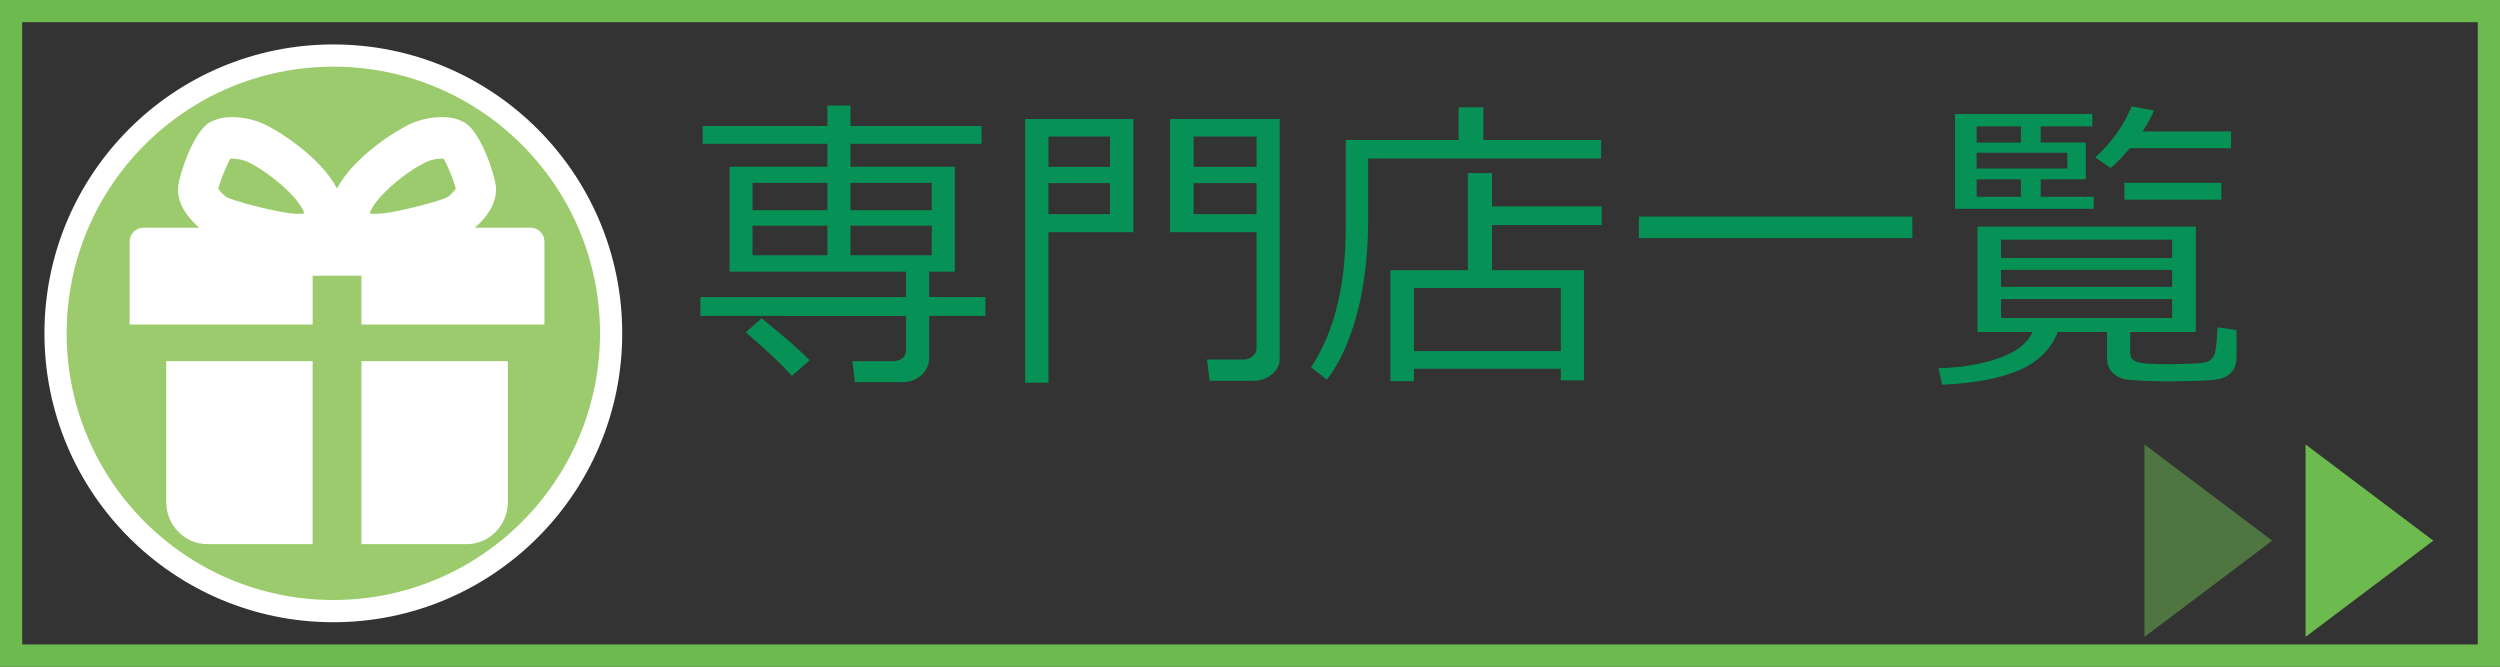 <?xml version="1.0" encoding="utf-8"?>
<!-- Generator: Adobe Illustrator 16.0.0, SVG Export Plug-In . SVG Version: 6.00 Build 0)  -->
<!DOCTYPE svg PUBLIC "-//W3C//DTD SVG 1.1//EN" "http://www.w3.org/Graphics/SVG/1.1/DTD/svg11.dtd">
<svg version="1.1" xmlns="http://www.w3.org/2000/svg" xmlns:xlink="http://www.w3.org/1999/xlink" x="0px" y="0px" width="225px"
	 height="60px" viewBox="0 0 225 60" enable-background="new 0 0 225 60" xml:space="preserve">
<rect x="0" y="0" width="225" height="60" fill="#333333" stroke="none"/>
<g id="back">
	<circle fill="#9BCB6C" cx="30.25" cy="30.25" r="25.25"/>
</g>
<g id="middle">
	<circle fill="none" stroke="#FFFFFF" stroke-width="2" stroke-miterlimit="10" cx="30" cy="30" r="25"/>
	<polygon fill="#6DBB4F" points="207.5,40 219,48.66 207.5,57.32 	"/>
	<polygon opacity="0.5" fill="#6DBB4F" points="193,40 204.5,48.66 193,57.32 	"/>
</g>
<g id="icon_2_">
	<g>
		<path fill="#FFFFFF" d="M14.96,32.5v12.668c0,2.1,1.652,3.803,3.689,3.803h9.487V32.5H14.96z"/>
		<path fill="#FFFFFF" d="M42.016,48.971c2.038,0,3.689-1.703,3.689-3.803V32.5H32.529v16.471H42.016z"/>
		<path fill="#FFFFFF" d="M28.686,24.813h3.294h0.549v4.392H49v-7.466c0-0.688-0.557-1.245-1.244-1.245h-5.021
			c0.843-0.726,1.988-2.01,1.905-3.608c-0.053-1.011-1.327-4.965-2.811-5.847c-1.503-0.894-3.76-0.42-4.909,0.117
			c-1.215,0.566-5.015,2.864-6.587,5.803c-1.572-2.938-5.372-5.237-6.587-5.803c-1.149-0.538-3.406-1.011-4.909-0.117
			c-1.484,0.882-2.758,4.837-2.811,5.848c-0.083,1.598,1.062,2.882,1.905,3.608h-5.02c-0.687,0-1.244,0.557-1.244,1.245v7.466
			h16.471v-4.392H28.686z M38.399,14.559C38.4,14.559,38.4,14.559,38.399,14.559c0.434-0.202,1.147-0.316,1.525-0.284
			c0.375,0.619,0.963,2.105,1.095,2.698c-0.089,0.148-0.315,0.435-0.693,0.74c-0.678,0.393-3.956,1.204-5.371,1.424
			c-0.795,0.125-1.357,0.144-1.679,0.063C33.646,17.898,36.406,15.489,38.399,14.559z M25.709,19.137
			c-1.415-0.22-4.693-1.031-5.371-1.424c-0.373-0.302-0.597-0.584-0.689-0.735c0.146-0.641,0.722-2.094,1.092-2.703
			c0.378-0.032,1.091,0.082,1.525,0.284c0,0,0,0,0,0c1.994,0.93,4.754,3.339,5.122,4.641C27.067,19.282,26.505,19.262,25.709,19.137
			z"/>
	</g>
</g>
<g id="text">
	<g>
		<g>
			<path fill="#069257" d="M74.466,15.005v-2.064H63.241v-1.6h11.225V9.496h2.078v1.846h11.799v1.6H76.544v2.064h9.393v9.447h-2.311
				v2.283h5.059v1.695h-5.059v3.706c0,0.674-0.235,1.219-0.704,1.633c-0.47,0.415-1.042,0.623-1.716,0.623H76.94l-0.219-1.887h3.541
				c0.856,0,1.285-0.352,1.285-1.053v-3.022H63.036v-1.695h18.512v-2.283H65.661v-9.447H74.466z M71.267,33.832
				c-0.766-0.895-2.146-2.201-4.143-3.924l1.422-1.258c2.06,1.668,3.5,2.926,4.32,3.774L71.267,33.832z M67.726,18.916h6.74v-2.461
				h-6.74V18.916z M74.466,20.31h-6.74v2.666h6.74V20.31z M76.544,18.916h7.314v-2.461h-7.314V18.916z M83.858,20.31h-7.314v2.666
				h7.314V20.31z"/>
			<path fill="#069257" d="M94.358,20.898v13.549h-2.092V10.712h9.734v10.186H94.358z M99.896,12.285h-5.537v2.734h5.537V12.285z
				 M94.358,16.482v2.789h5.537v-2.789H94.358z M112.829,34.27h-3.965l-0.232-1.914h3.309c0.282,0,0.545-0.098,0.786-0.295
				c0.241-0.195,0.362-0.421,0.362-0.676V20.898h-7.793V10.712h9.871v21.588c0,0.547-0.234,1.012-0.704,1.395
				S113.449,34.27,112.829,34.27z M107.429,15.019h5.66v-2.734h-5.66V15.019z M113.089,16.482h-5.66v2.789h5.66V16.482z"/>
			<path fill="#069257" d="M123.138,14.267v5.277c0,3.254-0.328,6.123-0.984,8.606c-0.656,2.484-1.567,4.492-2.734,6.023
				l-1.422-1.121c2.078-3.145,3.117-7.324,3.117-12.538v-7.916h10.158V9.66h2.229v2.939h10.596v1.668H123.138z M140.474,33.189
				h-13.221v1.121h-2.119v-9.995h6.973V15.58h2.174v2.994h9.871v1.682h-9.871v4.061h8.271v9.913h-2.078V33.189z M127.253,31.604
				h13.221v-5.688h-13.221V31.604z"/>
			<path fill="#069257" d="M147.501,21.431V19.49h24.609v1.941H147.501z"/>
			<path fill="#069257" d="M174.804,34.625l-0.342-1.49c1.978-0.037,3.767-0.328,5.366-0.875s2.637-1.34,3.11-2.379h-4.963v-9.488
				h19.646v9.488h-5.906v1.86c0,0.41,0.196,0.686,0.588,0.826c0.392,0.143,1.417,0.213,3.076,0.213c0.2,0,0.743-0.014,1.627-0.041
				s1.444-0.092,1.682-0.191c0.237-0.101,0.429-0.281,0.574-0.541s0.251-1.109,0.314-2.549l1.709,0.246v2.407
				c0,0.346-0.053,0.648-0.157,0.908s-0.265,0.479-0.479,0.656s-0.474,0.313-0.779,0.404c-0.306,0.09-0.993,0.154-2.064,0.191
				c-1.071,0.035-2.017,0.055-2.837,0.055c-0.574,0-1.164-0.014-1.771-0.041s-1.126-0.061-1.559-0.096
				c-0.433-0.037-0.802-0.148-1.107-0.336c-0.306-0.187-0.531-0.41-0.677-0.67s-0.219-0.563-0.219-0.908V29.88h-4.43
				c-0.638,1.577-1.816,2.73-3.534,3.459C179.956,34.068,177.666,34.496,174.804,34.625z M183.663,16.14v1.572h4.771v1.08h-12.482
				v-8.531h12.359v1.107h-4.648v1.463h4.061v3.309H183.663z M181.886,11.369h-3.992v1.463h3.992V11.369z M177.894,13.748v1.422
				h8.162v-1.422H177.894z M181.886,17.712V16.14h-3.992v1.572H181.886z M180.095,23.222h15.395v-1.654h-15.395V23.222z
				 M180.095,25.82h15.395v-1.531h-15.395V25.82z M195.489,26.914h-15.395v1.709h15.395V26.914z M191.688,13.337
				c-0.729,0.857-1.308,1.449-1.736,1.777l-1.381-0.943c1.44-1.303,2.534-2.834,3.281-4.594l2.01,0.369
				c-0.273,0.629-0.615,1.258-1.025,1.887h7.957v1.504H191.688z M191.196,17.972v-1.518h8.723v1.518H191.196z"/>
		</g>
	</g>
</g>
<g id="frame">
	<rect x="1" y="1" fill="none" stroke="#6DBB4F" stroke-width="2" stroke-miterlimit="10" width="223" height="58"/>
	<g>
	</g>
	<g>
	</g>
	<g>
	</g>
	<g>
	</g>
	<g>
	</g>
	<g>
	</g>
</g>
</svg>
